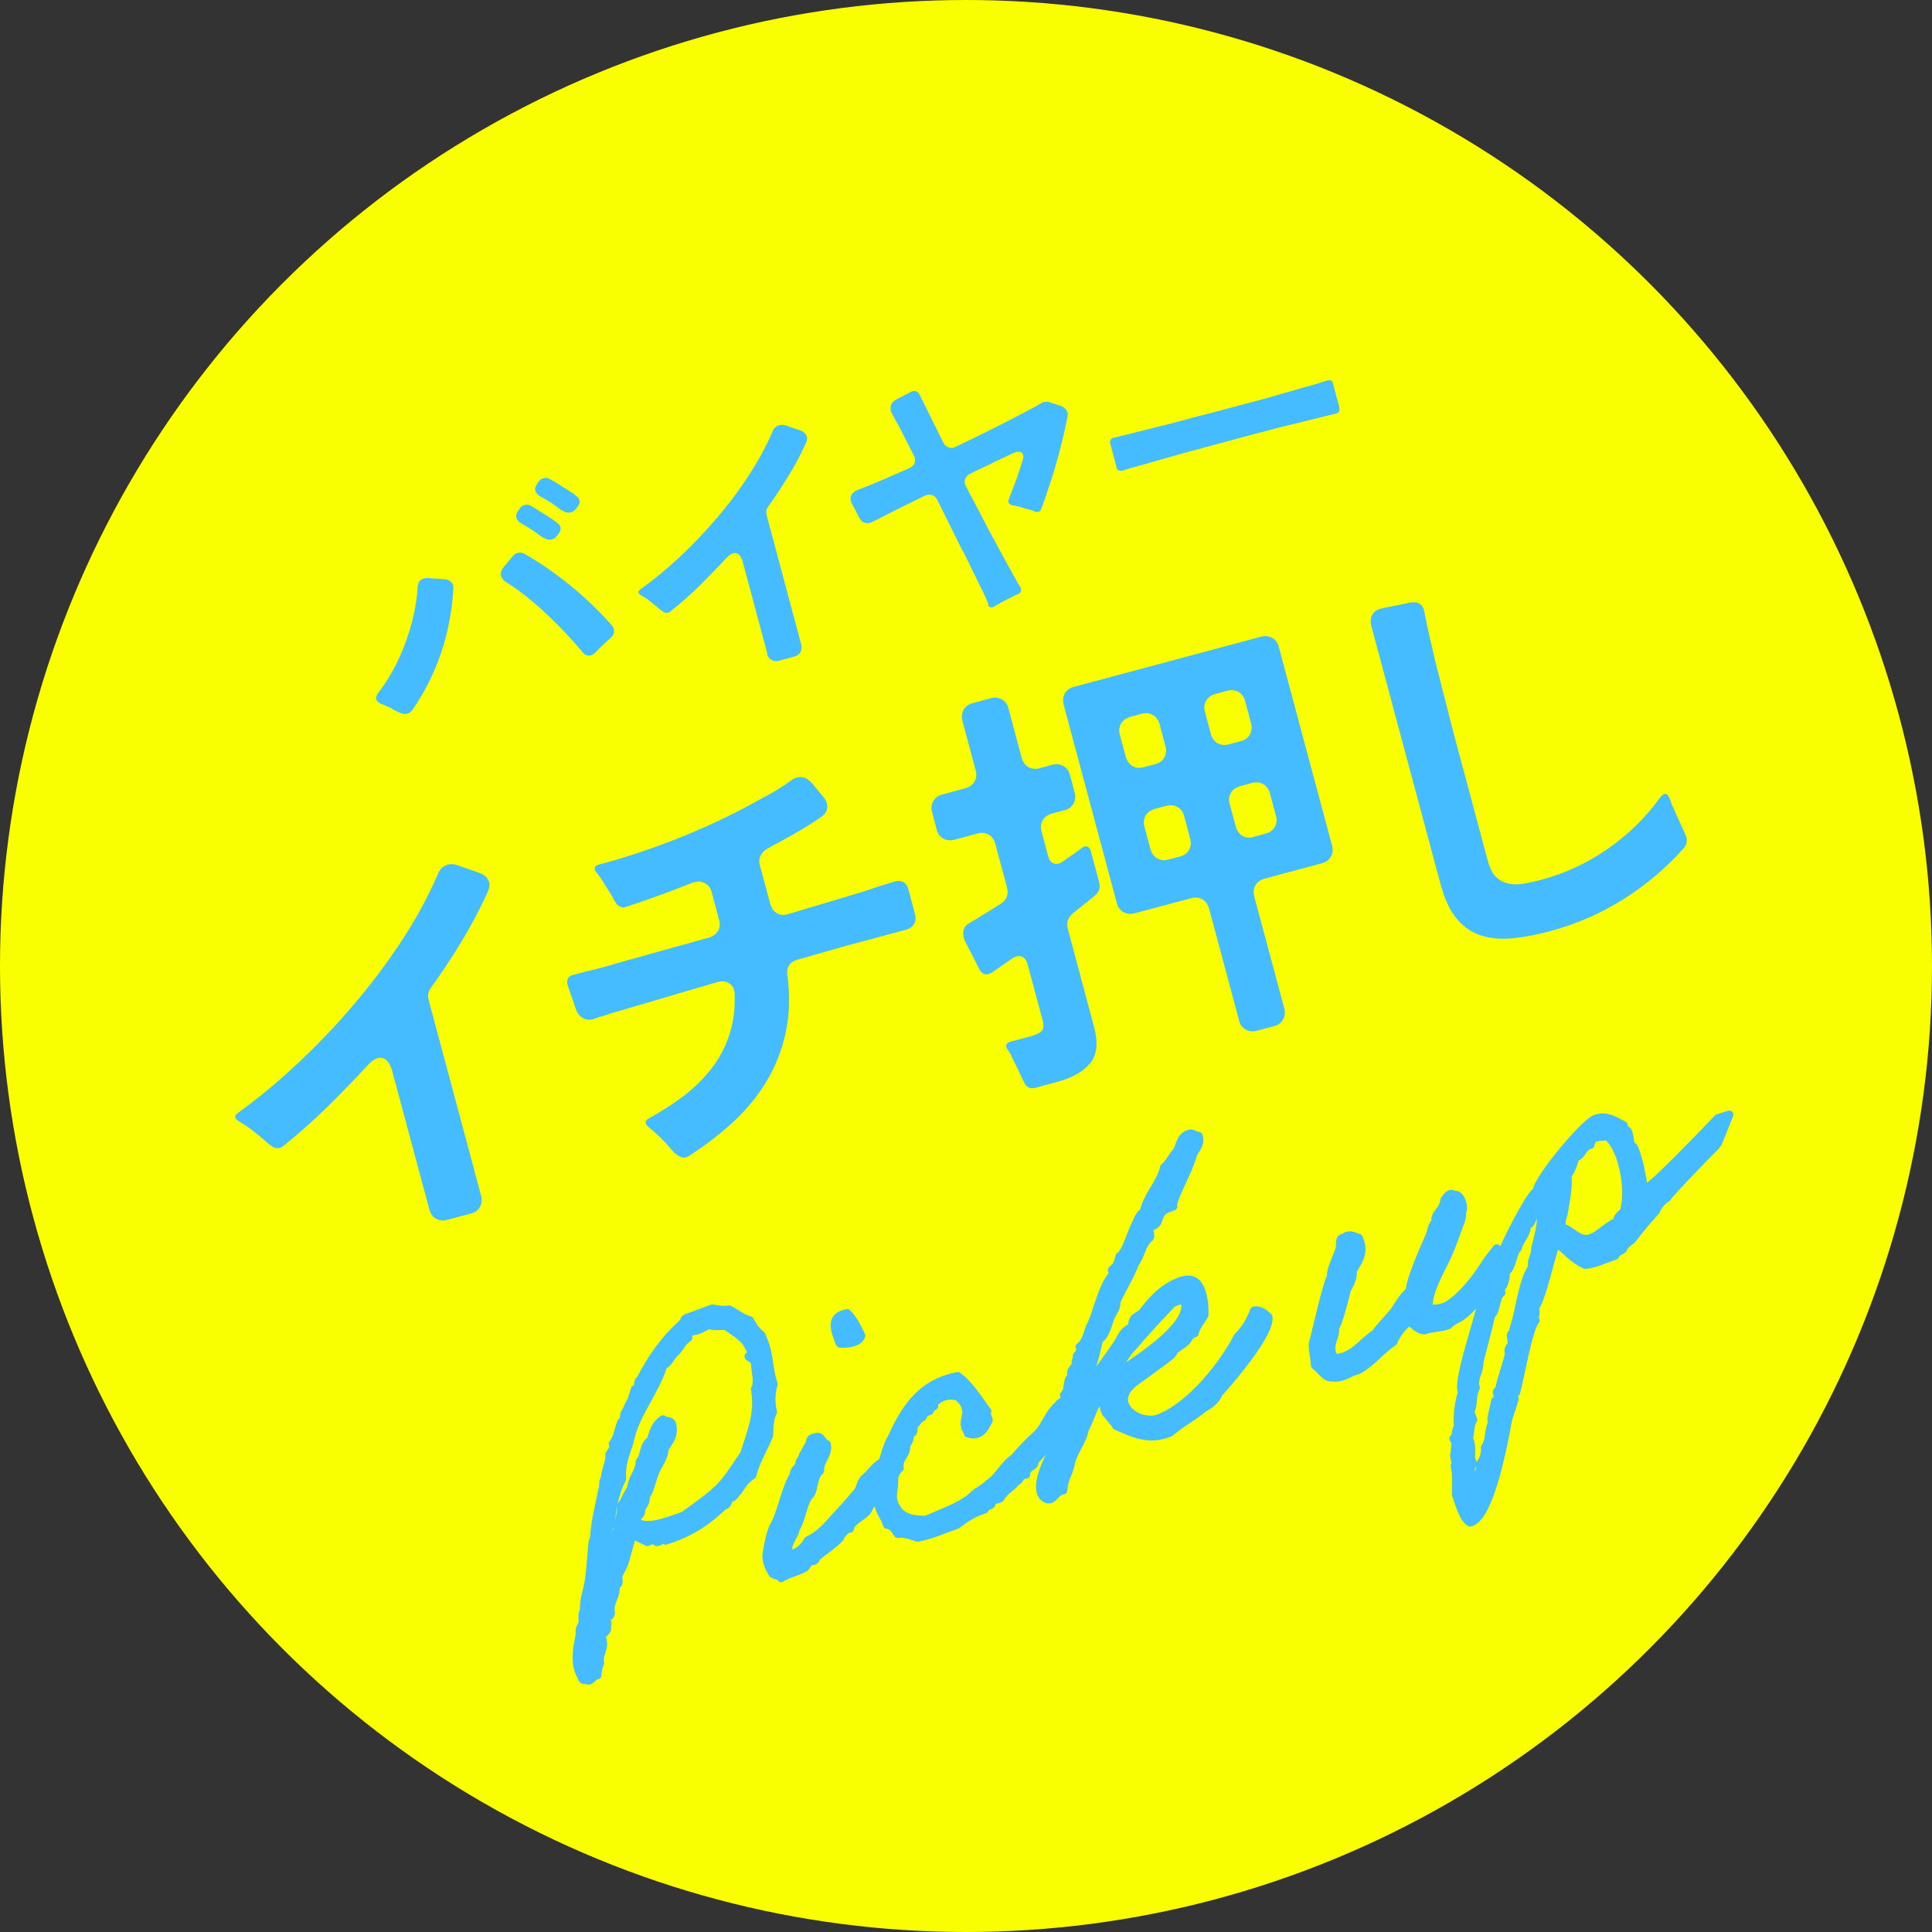<?xml version="1.0" encoding="UTF-8"?>
<svg id="_レイヤー_2" data-name="レイヤー 2" xmlns="http://www.w3.org/2000/svg" width="114" height="114" viewBox="0 0 114 114">
  <rect x="0" y="0" width="114" height="114" fill="#333333" stroke="none"/>
  <defs>
    <style>
      .cls-1 {
        fill: #faff00;
      }

      .cls-2 {
        stroke: #45bcff;
        stroke-linecap: round;
        stroke-linejoin: round;
        stroke-width: .48px;
      }

      .cls-2, .cls-3 {
        fill: #45bcff;
      }
    </style>
  </defs>
  <g id="_画像" data-name="画像">
    <g>
      <circle class="cls-1" cx="57" cy="57" r="57"/>
      <g>
        <path class="cls-3" d="M25.34,71.39l-2.19-8.16c-.17-.63-.46-.89-.86-.79-.19.05-.41.2-.63.46-.77.83-1.56,1.65-2.38,2.45-.82.8-1.67,1.56-2.56,2.27-.11.1-.24.14-.38.13-.14-.01-.27-.08-.39-.18-.07-.05-.13-.1-.2-.16-.07-.05-.13-.11-.2-.18-.22-.18-.45-.37-.68-.55-.23-.18-.48-.35-.75-.5-.31-.18-.32-.36-.04-.54,1.15-.83,2.3-1.78,3.45-2.86,1.15-1.07,2.25-2.22,3.29-3.44,1.05-1.22,2-2.49,2.87-3.81.87-1.32,1.58-2.64,2.15-3.96.11-.29.31-.47.58-.55.16-.04.34-.04.53.02l1.35.47c.25.09.42.23.52.43.1.2.08.43-.04.69-.46,1.01-.97,1.98-1.53,2.9-.56.93-1.16,1.84-1.81,2.74-.17.22-.22.46-.15.72l3.1,11.57c.07.24.04.46-.07.66-.11.2-.29.33-.54.39l-1.39.37c-.24.07-.46.04-.66-.07-.2-.11-.33-.29-.39-.53Z"/>
        <path class="cls-3" d="M39.83,68.08c-.05-.07-.11-.14-.17-.2-.06-.06-.12-.13-.17-.2-.25-.3-.54-.59-.86-.87-.07-.07-.14-.12-.2-.17-.06-.04-.12-.09-.17-.15-.11-.09-.17-.18-.16-.27,0-.09.06-.16.19-.23.74-.41,1.43-.85,2.06-1.33.63-.48,1.17-1.02,1.63-1.61.46-.59.81-1.25,1.05-1.97.24-.72.35-1.52.32-2.42,0-.29-.12-.5-.31-.63-.2-.13-.44-.16-.71-.08-.53.16-1.06.31-1.57.46-.52.15-1.03.3-1.52.45l-3.24.95c-.17.06-.34.12-.49.16s-.29.09-.42.14c-.25.09-.48.08-.68-.03-.2-.1-.35-.29-.44-.56l-.46-1.34c-.06-.17-.06-.32,0-.44.06-.12.19-.2.37-.23l.58-.16c.58-.12,1.29-.31,2.14-.57l5.25-1.46c.24-.08.41-.21.52-.4.11-.19.13-.4.06-.64l-.43-1.61c-.07-.28-.22-.47-.44-.57-.22-.11-.46-.11-.73,0-.69.27-1.36.53-2,.76s-1.27.45-1.88.65c-.13.05-.25.04-.37-.02-.12-.06-.22-.15-.28-.28-.05-.07-.1-.14-.12-.21-.03-.07-.07-.14-.12-.21l-.59-.94c-.05-.07-.1-.14-.14-.2s-.09-.12-.14-.17c-.17-.23-.12-.39.14-.46,1.62-.43,3.25-.98,4.87-1.63s3.17-1.39,4.64-2.22c.35-.18.68-.36.99-.55s.59-.38.85-.57c.44-.31.84-.26,1.21.14l.69.83c.18.21.26.43.23.66-.03.22-.16.41-.4.56-.5.34-1.01.66-1.54.96-.53.3-1.06.59-1.59.87-.18.1-.31.24-.4.42s-.1.37-.04.58l.61,2.26c.07.26.2.45.4.56.2.11.42.13.68.04l2.68-.8c.55-.16,1.05-.32,1.52-.46.47-.14.88-.28,1.25-.41.15-.04.28-.08.4-.12.12-.04.23-.07.33-.1.22-.08.41-.08.57,0,.16.08.27.23.33.46l.38,1.44c.06.23.04.42-.06.59-.1.17-.27.28-.5.34l-3.58.96-2.76.79c-.5.13-.71.46-.62.98.15,1.21.11,2.33-.11,3.34-.22,1.02-.59,1.96-1.11,2.83-.51.87-1.17,1.67-1.95,2.4-.79.73-1.67,1.41-2.65,2.04-.13.09-.27.12-.41.08-.14-.03-.26-.1-.36-.22Z"/>
        <path class="cls-3" d="M60.41,63.84c-.04-.08-.07-.15-.1-.22-.03-.07-.06-.14-.1-.22l-.51-1.04c-.05-.14-.13-.28-.24-.41-.16-.25-.1-.42.18-.49l1.17-.31c.32-.09.55-.2.67-.33.1-.13.12-.35.03-.66l-.87-3.24c-.07-.26-.19-.42-.36-.48-.17-.06-.36-.02-.57.13l-1.19.82c-.31.19-.56.12-.73-.2l-.87-1.7c-.09-.22-.11-.42-.06-.61.05-.19.18-.33.38-.44.11-.06.21-.13.33-.19.11-.07.23-.14.34-.22.18-.1.37-.21.55-.33s.38-.24.59-.37c.35-.23.48-.55.37-.96l-.69-2.58c-.07-.24-.19-.42-.39-.54-.2-.11-.42-.14-.66-.07l-1.36.37c-.24.06-.46.04-.66-.07-.2-.11-.33-.29-.39-.53l-.27-1.02c-.07-.24-.04-.46.07-.66.11-.19.29-.33.54-.39l1.36-.37c.24-.07.42-.2.53-.39.11-.2.14-.42.07-.66l-.78-2.92c-.06-.24-.04-.46.07-.66.11-.19.29-.33.53-.39l1.07-.29c.24-.07.46-.04.66.07.2.11.33.29.39.54l.78,2.92c.07.24.2.42.39.53.2.11.42.14.66.07l.75-.2c.24-.07.46-.04.66.07.2.11.33.29.39.54l.27,1.02c.07.24.04.46-.07.66-.11.2-.29.33-.53.39l-.75.2c-.24.07-.42.2-.53.39-.11.2-.14.42-.07.66l.39,1.46c.06.23.17.37.33.43.16.06.34.02.54-.12l.66-.46c.07-.05.15-.11.22-.16.07-.05.14-.11.22-.16.11-.1.22-.13.33-.1.1.03.18.13.22.29l.48,1.78c.1.36,0,.64-.27.85-.16.13-.34.28-.56.45-.21.17-.45.36-.71.57-.3.25-.4.56-.3.92l1.55,5.79c.25.94.17,1.66-.24,2.15-.42.49-1.06.86-1.94,1.09l-1.29.35c-.31.08-.53-.03-.67-.34ZM73.11,60.2l-1.77-6.6c-.07-.24-.2-.42-.39-.53-.2-.11-.41-.14-.66-.07l-3.34.89c-.24.07-.46.04-.66-.07-.2-.11-.33-.29-.39-.53l-3.14-11.71c-.06-.24-.04-.46.07-.66.11-.2.29-.33.53-.39l11.05-2.96c.24-.07.46-.04.66.07.19.11.33.29.39.54l3.14,11.71c.07.24.04.46-.07.66-.11.2-.29.33-.54.39l-3.38.91c-.24.07-.42.2-.53.39-.11.2-.14.41-.07.66l1.77,6.6c.07.24.04.46-.07.66-.11.2-.29.33-.53.39l-1.02.27c-.24.07-.46.04-.66-.07-.2-.11-.33-.29-.39-.54ZM67.49,45.27l.68-.18c.24-.06.42-.19.53-.39.11-.2.14-.42.07-.66l-.35-1.32c-.07-.24-.2-.42-.39-.53-.2-.11-.41-.14-.66-.07l-.68.18c-.24.07-.42.2-.54.39-.11.2-.14.42-.07.66l.35,1.31c.07.24.2.42.39.54.19.11.42.14.66.07ZM68.95,50.72l.68-.18c.24-.06.42-.19.53-.39.11-.2.14-.42.07-.66l-.36-1.34c-.06-.24-.2-.42-.39-.53-.2-.11-.41-.14-.66-.07l-.68.18c-.24.07-.42.2-.54.39-.11.2-.14.42-.07.66l.36,1.34c.07.24.2.42.39.53s.42.14.66.07ZM72.51,43.92l.71-.19c.24-.06.42-.19.53-.39.11-.2.14-.42.07-.66l-.35-1.32c-.07-.24-.2-.42-.39-.53-.2-.11-.42-.14-.66-.07l-.71.19c-.24.07-.42.2-.54.39-.11.2-.14.42-.07.66l.35,1.32c.07.24.2.42.39.53.19.11.42.14.66.07ZM73.97,49.38l.71-.19c.24-.06.42-.19.54-.39.11-.2.14-.42.07-.66l-.36-1.34c-.07-.24-.2-.42-.39-.53-.2-.11-.42-.14-.66-.07l-.71.19c-.24.07-.42.2-.54.39-.11.2-.14.42-.07.66l.36,1.34c.07.24.2.42.39.54.2.11.42.14.66.07Z"/>
        <path class="cls-3" d="M91.58,54.92c-.83.22-1.59.37-2.28.44-.69.07-1.32.02-1.88-.15-.56-.17-1.04-.5-1.45-.98-.41-.48-.73-1.17-.97-2.06l-4.08-15.22c-.07-.28-.05-.51.06-.69.11-.19.31-.31.59-.37l1.63-.33c.48-.09.76.09.85.55.01.12.04.23.07.35.03.11.05.24.07.37.07.33.15.67.23,1.02.08.35.17.72.25,1.09l1.11,4.35,2.01,7.5c.12.44.28.76.49.96.21.2.46.33.73.39.28.06.58.06.91,0s.68-.13,1.04-.23c1.41-.38,2.72-.99,3.93-1.84,1.21-.84,2.24-1.86,3.09-3.04.22-.27.41-.24.54.09.04.08.07.16.09.25.02.09.07.18.12.27.09.22.18.42.27.62.09.19.17.38.25.55l.2.44c.07.12.09.25.08.4-.01.14-.07.27-.16.38-1.03,1.16-2.21,2.17-3.55,3.01-1.34.85-2.76,1.47-4.27,1.88Z"/>
      </g>
      <g>
        <path class="cls-3" d="M23.55,42.05c-.08-.05-.16-.09-.24-.13-.08-.04-.17-.09-.26-.15-.1-.04-.2-.08-.28-.12-.09-.04-.17-.08-.26-.11-.35-.14-.41-.36-.19-.66.33-.42.62-.88.89-1.37.27-.49.5-1.01.7-1.55.2-.54.36-1.08.49-1.64s.21-1.1.24-1.64c.02-.4.23-.59.63-.57l.97.07c.17.01.29.07.39.17.1.1.14.23.12.4-.07,1.28-.31,2.52-.71,3.73s-.97,2.34-1.7,3.41c-.09.12-.2.19-.3.22-.14.04-.3.02-.47-.07ZM34.36,38.46c-.31-.37-.64-.74-.99-1.11-.35-.37-.72-.74-1.1-1.1-.38-.36-.77-.7-1.17-1.02-.4-.32-.8-.61-1.22-.87-.18-.11-.29-.25-.32-.41-.03-.16.02-.32.16-.49l.54-.65c.08-.09.17-.15.28-.18.14-.04.28-.02.41.05.94.54,1.85,1.17,2.72,1.88.87.71,1.67,1.48,2.4,2.3.12.13.17.27.16.41,0,.14-.08.27-.21.38-.08.07-.14.13-.21.19-.06.06-.13.13-.21.2-.19.17-.34.32-.45.45-.09.09-.18.15-.28.18-.19.05-.37-.02-.53-.22ZM32.03,31.73c-.21-.16-.41-.31-.62-.45s-.43-.27-.66-.4c-.15-.09-.24-.2-.28-.33-.04-.13,0-.27.11-.42l.09-.13c.06-.1.16-.16.28-.2.13-.03.25-.02.36.04.05.03.11.07.17.1.06.04.12.08.19.11l.88.56c.07.05.13.09.18.13s.11.08.16.12c.22.17.25.38.08.62l-.1.13c-.07.11-.18.19-.32.22-.16.04-.33,0-.5-.12ZM33.14,30.12c-.09-.07-.19-.14-.29-.22s-.22-.15-.33-.24c-.12-.07-.24-.14-.34-.2-.1-.06-.21-.12-.31-.17-.15-.09-.24-.2-.28-.33s0-.27.11-.42l.09-.13c.07-.1.16-.16.28-.19.13-.04.25-.02.36.04l.37.21.88.56c.07.04.13.08.18.12.05.04.11.09.16.13.22.17.24.37.08.6l-.1.13c-.07.11-.18.19-.32.22-.17.05-.34,0-.52-.12Z"/>
        <path class="cls-3" d="M45.28,38.58l-1.45-5.41c-.11-.42-.3-.59-.57-.52-.13.03-.27.14-.42.3-.51.55-1.04,1.09-1.58,1.63-.54.53-1.11,1.03-1.7,1.5-.08.07-.16.09-.25.08s-.18-.05-.26-.12c-.04-.03-.09-.07-.13-.1-.04-.03-.09-.07-.14-.12-.15-.12-.3-.24-.45-.36-.15-.12-.32-.23-.5-.33-.2-.12-.21-.24-.03-.36.76-.55,1.53-1.18,2.29-1.89s1.49-1.47,2.18-2.28c.7-.81,1.33-1.65,1.9-2.53.57-.87,1.05-1.75,1.42-2.62.08-.19.2-.31.39-.36.11-.03.22-.03.35,0l.9.31c.17.06.28.16.35.29s.06.29-.03.46c-.3.67-.64,1.31-1.02,1.92-.37.61-.77,1.22-1.2,1.82-.11.15-.14.3-.1.48l2.05,7.67c.04.16.03.31-.05.44-.08.13-.19.22-.35.26l-.92.25c-.16.04-.31.03-.44-.05-.13-.08-.22-.19-.26-.35Z"/>
        <path class="cls-3" d="M58.33,35.64c-.04-.08-.09-.17-.13-.28s-.1-.22-.16-.36l-.81-1.65c-.08-.17-.16-.35-.25-.51-.08-.17-.17-.34-.27-.51l-1.4-2.83c-.08-.15-.18-.25-.32-.29-.14-.04-.28-.03-.44.05-.52.25-1.03.51-1.54.76-.5.25-1.01.51-1.52.77-.16.08-.32.1-.46.06-.14-.04-.25-.15-.33-.31l-.43-.82c-.09-.17-.11-.33-.04-.48.06-.15.19-.26.38-.33.51-.2,1.02-.4,1.52-.62s1-.44,1.51-.66c.17-.08.29-.19.33-.33.05-.14.03-.29-.06-.45l-.91-1.78c-.07-.12-.13-.23-.19-.33-.05-.1-.11-.2-.15-.29-.11-.18-.14-.35-.09-.51.04-.16.16-.29.34-.38l.85-.44c.1-.05.2-.06.29-.03.09.03.16.09.21.19l1.4,2.83c.07.14.18.24.32.29.14.05.28.04.42-.04,1.34-.64,2.69-1.31,4.04-2.02.21-.11.4-.21.56-.3.16-.08.3-.16.42-.24.16-.1.33-.12.5-.07l.69.23c.14.05.25.14.32.25.07.11.09.24.06.39-.29,1.46-.67,2.89-1.15,4.29-.07.21-.13.41-.2.6s-.13.36-.2.53c-.06.18-.18.23-.37.17-.04-.02-.08-.04-.13-.06-.04-.02-.1-.03-.16-.05l-.75-.21-.31-.06c-.2-.06-.26-.18-.19-.37.07-.18.14-.37.22-.57.08-.2.16-.43.26-.68.05-.15.1-.31.15-.46.05-.16.1-.31.15-.46.1-.28.09-.47-.02-.56-.11-.09-.3-.07-.57.06l-.94.44c-.25.13-.51.25-.76.37-.25.12-.51.24-.77.37-.15.07-.25.19-.3.33-.05.15-.03.29.06.44l.92,1.75c.2.39.38.75.57,1.09.19.34.37.68.54,1l.87,1.58c.11.21.21.38.29.49.11.2.06.35-.16.44-.05.02-.1.05-.16.07-.05.02-.11.05-.17.09-.17.08-.35.17-.52.26-.17.09-.34.19-.51.29-.2.11-.33.07-.39-.12Z"/>
        <path class="cls-3" d="M65.89,27.59l-.37-1.39c-.03-.08-.03-.16.01-.24.04-.08.11-.12.2-.13l2.68-.67c.37-.09.75-.18,1.13-.29.39-.1.79-.21,1.19-.32.41-.1.83-.2,1.25-.32s.83-.22,1.24-.33c.41-.11.81-.22,1.2-.32.39-.11.78-.21,1.15-.33l1.9-.54c.18-.05.34-.09.47-.14.13-.04.26-.08.37-.12.21-.05.32.01.35.2l.37,1.39c.02.09.02.17-.02.24-.04.07-.11.12-.21.13l-2.71.67c-.35.08-.71.17-1.08.27-.37.1-.75.2-1.14.3l-2.37.64c-.4.11-.79.21-1.16.31-.38.1-.75.21-1.11.31l-1.93.55c-.22.06-.41.11-.58.16-.17.05-.33.1-.48.15-.09.02-.17.02-.24-.02-.07-.04-.12-.1-.13-.19Z"/>
      </g>
      <g>
        <path class="cls-2" d="M37.3,90.56c-.12.54-.29,1.04-.42,1.57-.04.13-.12.27-.17.4-.03.1-.24.39-.24.52,0,.1.14.45-.16.49.12.64-.4.99-.26,1.62,0,.16-.13.25-.3.34.04.17.17.34.04.42.15.33-.23.43-.3.66.3.68-.21.97-.08,1.55-.1.22-.15.46-.16.72-.27,0-.41.49-.68.25-.19.11-.23-.07-.28-.21-.45-.72-.21-1.79-.07-2.5-.09-.31.15-.46.17-.7-.04-.28-.03-.51.08-.69-.05-.55.16-1.08.26-1.62.08-.51.12-1.02.17-1.61.04-.33,0-.7.16-1.04.05-.97.3-1.87.48-2.8.1-.22,0-.53.16-.72.02-.51.29-.88.26-1.39.11-.2.3-.34.2-.62.29-.38.33-.88.5-1.28.26-.16.08-.51.3-.66.07-.25.2-.44.3-.66.08-.21.14-.42.2-.62.33-.1.08-.46.33-.58.62-1.21,1.38-2.33,2.49-3.32.1-.08.07-.23.21-.3l1.54-.57c.32.06.63.11,1,.06.42.21.77.53,1.22.64.18.36.4.65.66.85.55,1.11.39,1.9.74,2.91-.14.48-.19,1.02-.04,1.65-.21.4-.21.9-.23,1.38-.32.8-.78,1.5-.99,2.35-.41.24-.61.61-.85.95-.18.14-.17.34-.49.41-.12.16-.08.39-.38.46-.85.82-1.85,1.56-3.4,2.04-.05-.21-.35.09-.52.08-.07-.2-.31-.11-.55,0-.31-.16-.61-.3-.91-.43ZM40.35,89.42c.77-.56,1.5-1.04,2.11-1.65.59-.61.99-1.32,1.45-1.97.37-1.21.9-2.34.64-3.83.22-.4.03-.97.01-1.44-.04-.35-.25-.36-.39-.49.33-.15.03-.53-.04-.65-.21-.51-1-.9-1.29-1.16-.34,0-.73.07-1-.06-.45.21-.59.36-1.06.39-.12.09-.19.23-.17.38-.35.22-.46.54-.7.81-.32.23-.38.62-.78.84-.5,1.6-1.7,2.89-2,4.57-.23.66-.49,1.3-.42,2.11-.26.46-.4.99-.53,1.52-.11.56-.09,1.15-.36,1.66.23.5,0,.8.01,1.2.32-.12.12-.48.3-.66.05-.25.15-.46.3-.66.04-.51.24-.95.22-1.49.15-.15.24-.39.33-.58.11-.2.28-.4.3-.66.1-.47.46-.83.47-1.36.32-.37.18-.93.63-1.24.18-.43.24-.93.74-1.25.15.15.4.03.52.24.21.69-.17,1.08-.43,1.48,0,.55-.39.97-.56,1.42-.21.47-.24,1-.56,1.42.07.31-.15.51-.27.74.13.36-.42.41-.15.83.68.31,1.69-.11,2.67-.45Z"/>
        <path class="cls-2" d="M50.15,90.2c-.09-.12-.6.41-.58.53-.38.44-.98.78-1.42,1.19-.02.26-.26.14-.44.28-.03.04-.17.27-.21.3-.47.27-1.03.36-1.41.62-.16-.24-.49-.09-.59-.42-.21-.33-.28-.69-.27-.9.04-.45.23-1.45.46-1.81.43-.75.67-2.23,1.15-2.95-.02-.24.17-.4.34-.56-.08-.29.2-.39.2-.62.13-.19.22-.38.33-.58.15-.15-.02-.42.38-.46.38-.19.42.34.7.4.12.64-.44.96-.4,1.56-.43.37-.31,1-.58,1.42-.42.38-.52,1.54-.85,1.98-.08.51-.57.85-.43,1.48.5.11.97-.45,1.15-.77.7-.33,1.14-.86,1.57-1.34.42-.47.81-.87,1.22-1.37.34-.31.24-.59.5-.91.38-.28.64-.78,1.12-1.01.45.54.31,1.27-.41,2.07-.07.25-.35.47-.44.71-.15.4-1.03.66-1.09,1.16ZM49.98,77.48c.34.31.59.8.84,1.33-.13.44-.88.51-1.26.47-.33-.81-.62-1.61.42-1.79Z"/>
        <path class="cls-2" d="M63.04,83.42c.03.51-.76,1.62-1.2,1.9-.22.26-.49.57-.74.82-.03.04-.08.28-.1.29-.18.14-.49.27-.45.58-.45.03-.31.34-.61.43-.24.34-.72.56-.9.95-.14.12-.6.09-.52.31,0,.18-.47.15-.41.36-.73.23-1.18.56-1.64.91-.81.28-1.62.65-2.33.76-.38-.11-.72-.28-1.17-.22-.16-.26-.34-.53-.63-.54-.22-.65-.33-.51-.52-1.22-.11-.41.02-1.1-.05-1.53.32-.78.43-1.66.84-2.38.68-1.46,1.58-3.21,3.9-3.64.68.48,1.19,1.31,1.75,2.08-.21.05.09.35.08.52-.17.34-.45,1.05-1.23.78-.04-.17-.16-.3-.18-.48-.06-.34.23-.67-.01-1.2-.07-.2-.22-.28-.39-.49-.55-.14-1.06-.04-1.47.44q.17.16-.06.14c-.24-.03-.08.21-.13.25-.04.06-.21.05-.28.1-.09.12-.13.37-.4.38,0,.16-.19.28-.28.42-.05.11.11.48-.27.44.12.32-.06.5-.18.73.08.52-.49.75-.37,1.32-.22.15-.25.37-.34.56.09.85-.35,1.13.29,1.99.4.46,1,.49,1.6.5,1.04-.46,2.21-.85,2.83-1.49.26-.23.65-.4.86-.64.62-.41.88-1.1,1.5-1.51.43-.5.92-1.02,1.43-1.47.43-.48.65-1.2,1.16-1.64.26-.33.58-.45.64.51Z"/>
        <path class="cls-2" d="M70.94,83.16c-.6.47-1.33.88-1.9,1.37l-.16.06c-1.2.45-2.2-.11-3.01-.45-.24-.39-.6-.69-.67-.89-.13-.34-.07-.61-.11-.91-.64.65-.53.9-1.09,2.02-.09.62-.69,1.33-.82,2.01-.12.64-.38.8-.44,1.57-.04.01-.09,0-.13.03-.28.1-.4.4-.62.48-.26.1-.49-.16-.56-.34-.26-.7.4-1.99.62-2.42-.07-.31.08-.16.14-.42.25-.91.2-1.53.6-2.06-.04-.05-.06-.09-.07-.13-.11-.3.2-.39.08-.69l-.02-.06c.38-.46.06-.7.46-1.15-.16-.42.33-.46.23-.86.16-.06-.02-.31.13-.37h.04c-.01-.17.18-.2.12-.36-.01-.04-.02-.06-.06-.11.46-.35.45-.92.7-1.35.37-.84.53-1.75,1-2.56.05-.11.31-.39.27-.49-.02-.04-.06-.09-.06-.11-.02-.06.24-.2.3-.36.08-.15.1-.33.16-.49.4-.26.62-1.28,1-2.01,0,0,.18-.5.42-.59.2-.99.99-1.69,1.2-2.63.33-.28.46-.65.74-.94.21-.3.17-.84.71-1.04.24-.09.28.08.59.12.16.49-.2.76-.34,1.11-.26,1.01-1.29,2.71-1.16,3.05l-.28.1c-.76.28-.41.86-.93,1.05-.06.02-.13.02-.21.03-.08.17.12.46.04.65-.51.4-.5,1.05-.87,1.51-.3.79-.76,1.51-1.11,2.28.04.3-.14.53-.26.76-.25.48-.3,1.16-.76,1.49-.18.75-.34,1.52-.7,2.22-.19.23-.33.88-.33.89.77-.99,1.5-1.97,2.11-2.88.21-.3.3-.72.75-.92.19-.12.08-.33.23-.54.1-.15.37-.23.51-.4.44-.53,1.03-1.38,2.19-1.82.48-.18.99-.21,1.27.55.18.48.2,1.04.19,1.43-.18.36-.5.67-.58,1.08l-.08.03c-.26.1-.31.39-.49.52-.17.15-.4.26-.59.43-.08.08-.12.23-.22.31-.31.27-.85.64-1.44,1.08-.53.4-1.57.92-1.31,1.81.37.88,1.48,1.04,1.98.85,1.92-.71,3.87-3.22,4.69-4.82.5-.5.72-.93.97-1.54.35-.09.64.19.84.37.17.82-1.78,3.23-2.95,4.53-.13.39-.54.68-.96.9ZM69.18,76.9c-.75.8-1.55,1.63-2.24,2.47-.49.46-.84,1.11-1.11,1.71,1.7-1.11,4.57-3,4.06-4.36-.1-.03-.25,0-.41.06l-.3.11Z"/>
        <path class="cls-2" d="M88.33,73.67s.66.73.66.73c0,0-.95,1.31-1.01,1.31-.07,0-.95,1.47-1.82,2.02-.22.13-.52.26-.71.47-.44.16-.97.14-1.41.3-.35-.03-.59-.3-.86-.54-.47.33-.76.76-.96,1.22-.66.43-1.26,1.2-2.01,1.63-.15.08-.35.11-.48.18-.25.12-.64.35-1.1.29-.46.04-.69-.5-1.04-.71-.01-.4-.14-.86-.13-1.27.13-.39.84-3.68,1.1-4-.15-.29.55-1.5.5-1.76.05-.18-.08-.45.24-.52.4-.26.6-.04.87.02.42.89-.05,1.38-.36,1.97.07.38-.18.8-.33,1.08-.09.31-.48,2.02-.71,2.24.1.64-.51,1.01-.03,1.81,1.11-.03,1.64-.98,2.4-1.44.33-.46.71-.83,1.08-1.27.3-.41.53-.9.95-1.24.1-.88.85-2.48,1.2-3.31.1-.27.1-.58.36-.79-.1-.28.09-.42.2-.62.16-.17.26-.39.3-.66.08-.1.31-.52.55-.3.41-.11.59.62.54.89-.03.05-.09,0-.07.12.06.16,0,.25-.03.47-.28.72-.52,1.47-.83,2.15-.31.69-1.21,2.18-1.07,3.06.41.07.83-.04,1.11-.19.85-.52,1.66-1.59,2.15-2.35.21-.35.7-.94.74-1Z"/>
        <path class="cls-2" d="M102.04,65.77s-.69,1.76-.71,1.76c-.23.22-2.97,3.02-2.96,3.15-.32.19-.53.47-.68.8-.42.45-.96,1.09-1.4,1.68-.18.11-.33.26-.49.41.05.25-.51.28-.49.52l-.68.25c-.36.13-.72.27-1.1.29-.66-.3-1.16-.86-1.7-1.32-.29.7-.9,3.57-1.29,3.87.19.27-.06.45.07.73-.43.5-.91,3.41-1.15,4.25-.1.08-.16.24-.09.38-.11.5-.35.95-.43,1.46-.2,1.1-.99,5.4-2.11,5.81l-.08.03c-.45-.24-.65-1.19-.84-1.64-.01-.59.05-1.16-.07-1.72.17-.22-.17-.57.03-.78-.08-.22.07-.43-.02-.65l-.09-.17c.24-.16.06-.52.3-.66-.14-.26.04-1.83.24-2.04-.47-.53,1.21-4.93,1.2-5.82.14-.17,1.1-2.3,1.1-2.37.18-.55,1.68-3.54,2.09-3.73-.02-.61,2.75-3.98,3.45-4.24.64-.24,1.1.09,1.67.38-.02.14.12.27.24.34l.03.08c.09.24.07.5.16.74l.17.14.08.2c.27.72.39,1.47.5,2.2.06.02.12.02.16,0,.44-.16,3.73-3.6,4.22-4.12l.67-.21ZM90.51,71.75c-.14.23-.16.49-.44.59.05.5-.4.81-.5,1.28-.34.38-.29.93-.6,1.32-.25.12-.03.47-.2.62.04.28-.3.41-.18.73-.33.17-.27,1.05-.6,1.32,0,.05-.64,2.56-.7,2.76.04.55-.38.94-.21,1.51-.24.45-.09.97-.33,1.42l.18.48c-.22.31-.14.73-.26,1.08.21.44.12.8.13,1.27.21.26-.02.32,0,.55-.03.04-.08.08-.07.12.05.14.23.19.27.31.02.06.02.11.01.16.31-.21.31-.57.33-.89.21-.29.32-.62.28-.97.32-.44.18-1.04.45-1.49l-.07-.18c.04-.31.17-.77.23-1.09l.17-.15c.04-.15-.22-.4.05-.47.14-.73.44-1.44.6-2.18-.09-.17,0-.36.14-.48.05-.22-.07-.43-.02-.65l.2-.08-.07-.2c.41-1.15.46-2.67,1.12-3.7-.12-.39.21-.67.16-1.04.11-.43.47-1.72.32-2.12-.02-.06-.05-.07-.14-.01-.06.09-.14.17-.24.2ZM93.93,67.2c.03.13-.07.23-.08.35-.5.12-.45.62-.92.77-.07.37-.22.74-.45,1.05.11.53-.12,1.7-.22,2.27-.09.26-.16.49-.09.79.57.13,1.01.88,1.71.62.52-.19.97-.75,1.57-.97-.1-.21.22-.45.36-.57.3-.96.1-2.41-.24-3.32-.16-.42-.37-.82-.69-1.13-.3,0-.57,0-.85.11l-.1.04Z"/>
      </g>
    </g>
  </g>
</svg>